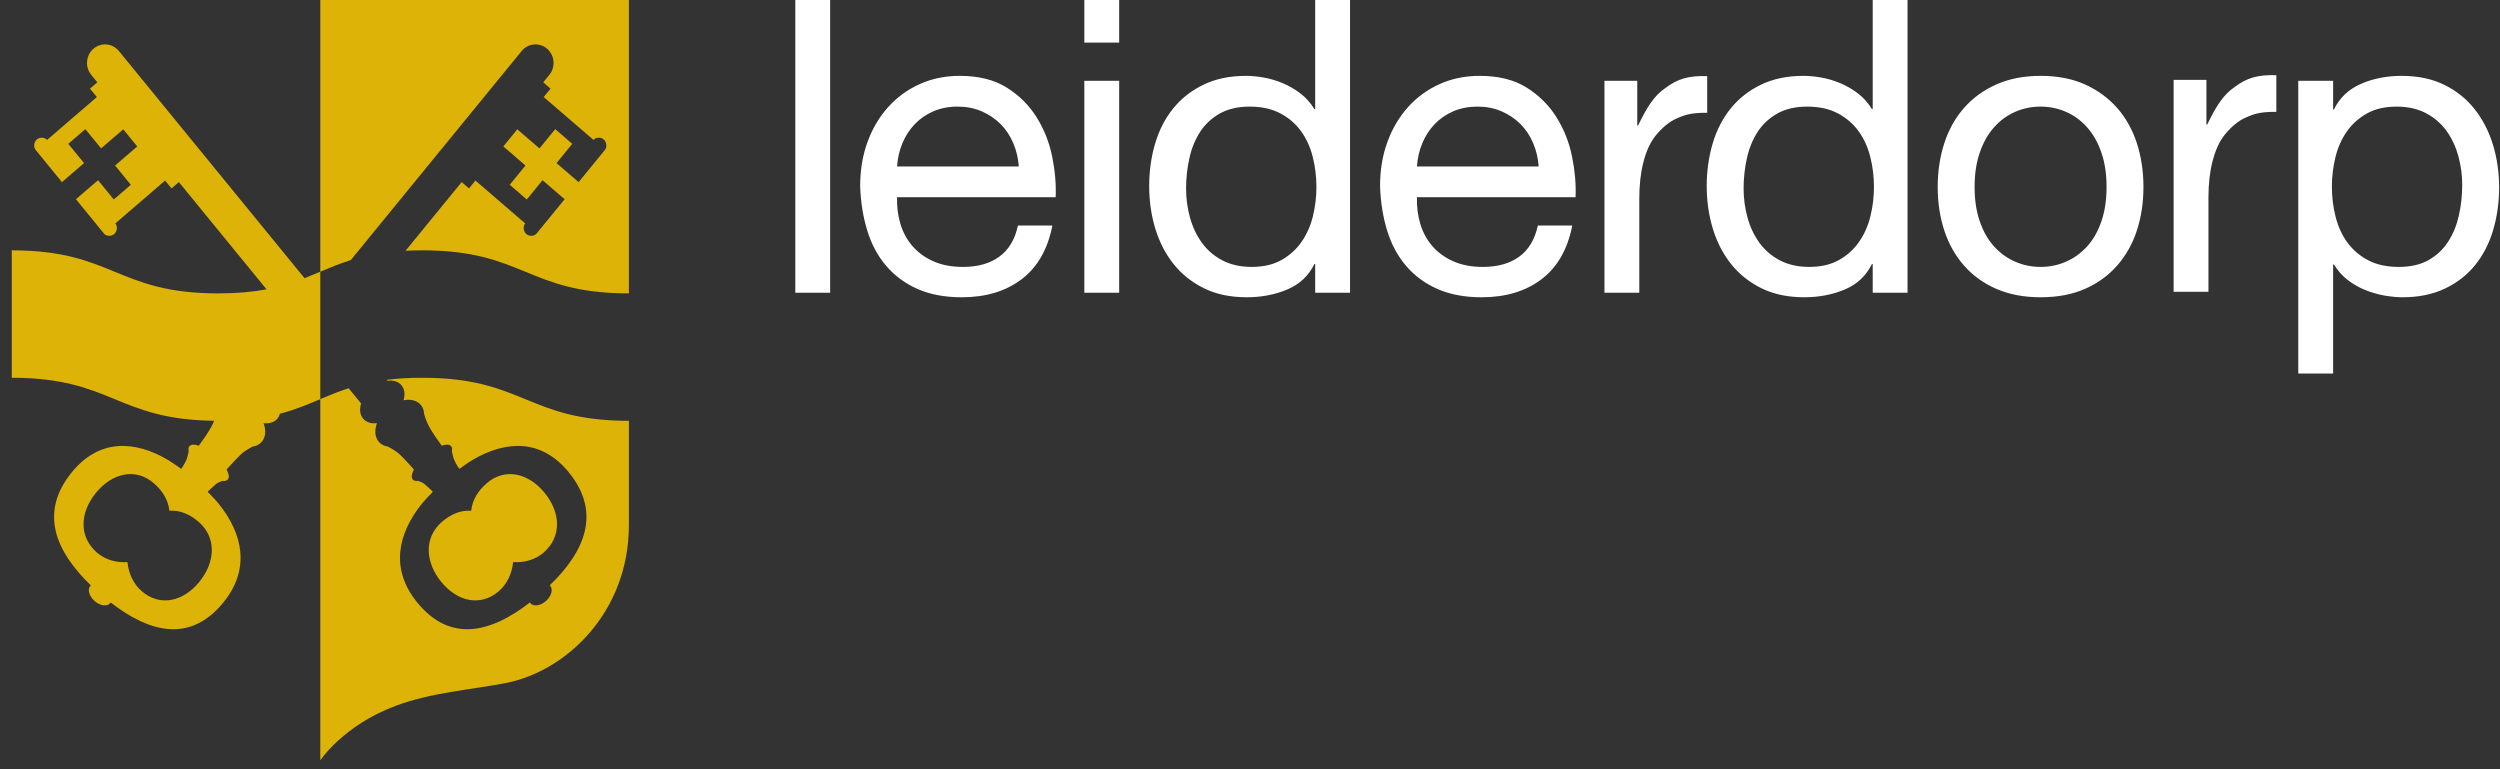 <?xml version="1.0" encoding="UTF-8"?>
<svg xmlns="http://www.w3.org/2000/svg" xmlns:xlink="http://www.w3.org/1999/xlink" width="195px" height="60px" viewBox="0 0 195 60" version="1.1">
  <rect x="0" y="0" width="195" height="60" fill="#333333" stroke="none"/>
  <title>B01DD139-2BD8-40B4-B1F1-B0963DD957F6</title>
  <desc>Created with sketchtool.</desc>
  <g id="Page-1" stroke="none" stroke-width="1" fill="none" fill-rule="evenodd">
    <g id="leiderdorp-notificatiebanner" transform="translate(-30, -30)">
      <g id="logo" transform="translate(30, 30)">
        <g>
          <path d="M187.322,5.917 C188.6,5.917 189.714,6.152 190.662,6.621 C191.61,7.088 192.399,7.724 193.028,8.523 C193.656,9.323 194.13,10.245 194.451,11.289 C194.77,12.334 194.931,13.443 194.931,14.616 C194.931,15.788 194.775,16.898 194.467,17.941 C194.158,18.987 193.688,19.898 193.06,20.676 C192.431,21.454 191.642,22.067 190.694,22.514 C189.745,22.963 188.643,23.187 187.386,23.187 C186.981,23.187 186.527,23.143 186.027,23.059 C185.526,22.973 185.031,22.835 184.54,22.642 C184.049,22.451 183.585,22.19 183.15,21.86 C182.713,21.529 182.345,21.118 182.047,20.628 L181.983,20.628 L181.983,29.135 L179.265,29.135 L179.265,6.3 L181.983,6.3 L181.983,8.54 L182.047,8.54 C182.494,7.622 183.197,6.956 184.157,6.54 C185.116,6.124 186.17,5.917 187.322,5.917 Z M74.862,5.917 C76.332,5.917 77.552,6.221 78.522,6.828 C79.491,7.436 80.269,8.208 80.856,9.147 C81.441,10.084 81.847,11.108 82.071,12.217 C82.294,13.326 82.384,14.381 82.342,15.383 L69.97,15.383 C69.949,16.108 70.034,16.796 70.227,17.446 C70.418,18.096 70.727,18.672 71.153,19.173 C71.579,19.674 72.123,20.074 72.784,20.372 C73.444,20.671 74.222,20.82 75.117,20.82 C76.268,20.82 77.211,20.554 77.946,20.02 C78.681,19.487 79.166,18.677 79.4,17.59 L82.086,17.59 C81.724,19.444 80.925,20.841 79.689,21.779 C78.453,22.718 76.897,23.187 75.021,23.187 C73.699,23.187 72.554,22.973 71.585,22.547 C70.615,22.121 69.799,21.523 69.139,20.756 C68.478,19.988 67.983,19.072 67.653,18.005 C67.322,16.939 67.136,15.778 67.093,14.519 C67.093,13.262 67.286,12.11 67.669,11.066 C68.052,10.021 68.59,9.114 69.284,8.346 C69.975,7.579 70.796,6.982 71.745,6.555 C72.693,6.129 73.732,5.917 74.862,5.917 Z M115.413,5.917 C116.884,5.917 118.103,6.221 119.073,6.828 C120.043,7.436 120.82,8.208 121.407,9.147 C121.993,10.084 122.398,11.108 122.621,12.217 C122.846,13.326 122.936,14.381 122.894,15.383 L110.522,15.383 C110.5,16.108 110.586,16.796 110.778,17.446 C110.969,18.096 111.278,18.672 111.704,19.173 C112.131,19.674 112.675,20.074 113.335,20.372 C113.996,20.671 114.773,20.82 115.668,20.82 C116.82,20.82 117.762,20.554 118.498,20.02 C119.233,19.487 119.717,18.677 119.952,17.59 L122.638,17.59 C122.275,19.444 121.476,20.841 120.24,21.779 C119.004,22.718 117.448,23.187 115.573,23.187 C114.251,23.187 113.106,22.973 112.137,22.547 C111.165,22.121 110.351,21.523 109.691,20.756 C109.03,19.988 108.535,19.072 108.204,18.005 C107.873,16.939 107.687,15.778 107.645,14.519 C107.645,13.262 107.836,12.11 108.22,11.066 C108.604,10.021 109.142,9.114 109.834,8.346 C110.527,7.579 111.347,6.982 112.296,6.555 C113.244,6.129 114.283,5.917 115.413,5.917 Z M159.166,5.917 C160.487,5.917 161.643,6.141 162.634,6.588 C163.625,7.036 164.461,7.649 165.143,8.427 C165.826,9.206 166.337,10.122 166.678,11.178 C167.018,12.233 167.189,13.368 167.189,14.583 C167.189,15.799 167.018,16.928 166.678,17.973 C166.337,19.018 165.826,19.929 165.143,20.707 C164.461,21.486 163.625,22.094 162.634,22.531 C161.643,22.967 160.487,23.187 159.166,23.187 C157.865,23.187 156.714,22.967 155.712,22.531 C154.71,22.094 153.869,21.486 153.187,20.707 C152.506,19.929 151.994,19.018 151.653,17.973 C151.312,16.928 151.141,15.799 151.141,14.583 C151.141,13.368 151.312,12.233 151.653,11.178 C151.994,10.122 152.506,9.206 153.187,8.427 C153.869,7.649 154.71,7.036 155.712,6.588 C156.714,6.141 157.865,5.917 159.166,5.917 Z M148.788,0 L148.788,22.835 L146.072,22.835 L146.072,20.595 L146.008,20.595 C145.56,21.513 144.857,22.174 143.898,22.579 C142.939,22.983 141.883,23.186 140.733,23.186 C139.454,23.186 138.34,22.952 137.392,22.483 C136.443,22.014 135.655,21.385 135.026,20.595 C134.396,19.807 133.923,18.891 133.604,17.846 C133.284,16.801 133.124,15.693 133.124,14.519 C133.124,13.347 133.279,12.238 133.588,11.193 C133.896,10.149 134.366,9.237 134.994,8.459 C135.623,7.681 136.412,7.063 137.36,6.604 C138.308,6.146 139.411,5.917 140.669,5.917 C141.095,5.917 141.553,5.96 142.044,6.045 C142.533,6.129 143.023,6.274 143.514,6.476 C144.004,6.68 144.467,6.946 144.904,7.275 C145.342,7.606 145.708,8.017 146.008,8.507 L146.072,8.507 L146.072,0 L148.788,0 Z M105.302,0 L105.302,22.835 L102.585,22.835 L102.585,20.595 L102.521,20.595 C102.074,21.513 101.37,22.174 100.411,22.579 C99.452,22.983 98.396,23.186 97.246,23.186 C95.967,23.186 94.853,22.952 93.905,22.483 C92.957,22.014 92.168,21.385 91.54,20.595 C90.911,19.807 90.437,18.891 90.117,17.846 C89.798,16.801 89.637,15.693 89.637,14.519 C89.637,13.347 89.792,12.238 90.101,11.193 C90.409,10.149 90.879,9.237 91.509,8.459 C92.136,7.681 92.925,7.063 93.873,6.604 C94.822,6.146 95.924,5.917 97.182,5.917 C97.608,5.917 98.066,5.96 98.557,6.045 C99.046,6.129 99.536,6.274 100.028,6.476 C100.518,6.68 100.98,6.946 101.418,7.275 C101.855,7.606 102.222,8.017 102.521,8.507 L102.585,8.507 L102.585,0 L105.302,0 Z M87.295,6.3 L87.295,22.835 L84.578,22.835 L84.578,6.3 L87.295,6.3 Z M133.161,5.937 L133.161,8.795 C132.074,8.795 131.549,8.892 130.819,9.223 C130.222,9.468 129.628,9.977 129.16,10.553 C128.69,11.13 128.398,11.828 128.186,12.648 C127.972,13.47 127.865,14.413 127.865,15.479 L127.865,22.835 L125.148,22.835 L125.148,6.3 L127.706,6.3 L127.706,9.786 L127.77,9.786 C128.43,8.443 128.976,7.48 129.935,6.84 C130.875,6.148 131.69,5.894 133.161,5.937 Z M64.751,-2.30926389e-14 L64.751,22.835 L62.034,22.835 L62.034,-2.30926389e-14 L64.751,-2.30926389e-14 Z M177.554,5.864 L177.554,8.723 C176.466,8.723 175.943,8.819 175.213,9.151 C174.615,9.395 174.022,9.905 173.553,10.481 C173.084,11.056 172.792,11.756 172.579,12.576 C172.366,13.397 172.259,14.341 172.259,15.407 L172.259,22.762 L169.542,22.762 L169.542,6.228 L172.1,6.228 L172.1,9.713 L172.163,9.713 C172.824,8.371 173.37,7.408 174.329,6.768 C175.268,6.074 176.084,5.822 177.554,5.864 Z M186.938,8.316 C186.021,8.316 185.243,8.497 184.604,8.858 C183.965,9.222 183.442,9.696 183.037,10.282 C182.633,10.868 182.339,11.534 182.159,12.281 C181.978,13.027 181.887,13.784 181.887,14.551 C181.887,15.362 181.983,16.145 182.175,16.902 C182.366,17.66 182.67,18.326 183.086,18.901 C183.502,19.477 184.039,19.941 184.7,20.291 C185.36,20.643 186.159,20.82 187.098,20.82 C188.035,20.82 188.82,20.639 189.447,20.276 C190.076,19.914 190.582,19.434 190.965,18.837 C191.35,18.24 191.626,17.558 191.796,16.79 C191.967,16.023 192.053,15.233 192.053,14.424 C192.053,13.656 191.951,12.904 191.749,12.168 C191.546,11.433 191.238,10.778 190.822,10.202 C190.406,9.627 189.873,9.168 189.223,8.826 C188.574,8.486 187.812,8.316 186.938,8.316 Z M140.957,8.316 C140.04,8.316 139.262,8.497 138.624,8.859 C137.984,9.222 137.472,9.702 137.088,10.298 C136.704,10.895 136.427,11.577 136.257,12.345 C136.087,13.113 136.001,13.902 136.001,14.711 C136.001,15.479 136.103,16.231 136.305,16.966 C136.508,17.701 136.816,18.357 137.232,18.933 C137.649,19.508 138.18,19.967 138.83,20.308 C139.48,20.649 140.242,20.819 141.116,20.819 C142.033,20.819 142.811,20.639 143.45,20.276 C144.089,19.914 144.612,19.439 145.017,18.852 C145.421,18.267 145.714,17.601 145.896,16.854 C146.077,16.108 146.168,15.351 146.168,14.583 C146.168,13.774 146.072,12.99 145.88,12.232 C145.688,11.476 145.384,10.809 144.969,10.234 C144.553,9.658 144.015,9.194 143.354,8.843 C142.693,8.491 141.894,8.316 140.957,8.316 Z M97.47,8.316 C96.554,8.316 95.776,8.497 95.136,8.859 C94.496,9.222 93.986,9.702 93.601,10.298 C93.218,10.895 92.94,11.577 92.771,12.345 C92.6,13.113 92.514,13.902 92.514,14.711 C92.514,15.479 92.616,16.231 92.818,16.966 C93.021,17.701 93.33,18.357 93.746,18.933 C94.162,19.508 94.694,19.967 95.344,20.308 C95.994,20.649 96.755,20.819 97.63,20.819 C98.546,20.819 99.324,20.639 99.963,20.276 C100.603,19.914 101.125,19.439 101.531,18.852 C101.934,18.267 102.227,17.601 102.409,16.854 C102.59,16.108 102.681,15.351 102.681,14.583 C102.681,13.774 102.585,12.99 102.393,12.232 C102.201,11.476 101.898,10.809 101.482,10.234 C101.066,9.658 100.528,9.194 99.867,8.843 C99.207,8.491 98.408,8.316 97.47,8.316 Z M159.166,8.315 C158.462,8.315 157.795,8.454 157.167,8.731 C156.539,9.008 155.99,9.413 155.521,9.946 C155.052,10.479 154.684,11.135 154.418,11.913 C154.151,12.692 154.018,13.582 154.018,14.583 C154.018,15.586 154.151,16.476 154.418,17.254 C154.684,18.033 155.052,18.683 155.521,19.204 C155.99,19.727 156.539,20.127 157.167,20.404 C157.795,20.682 158.462,20.819 159.166,20.819 C159.868,20.819 160.534,20.682 161.163,20.404 C161.791,20.127 162.34,19.727 162.809,19.204 C163.278,18.683 163.645,18.033 163.912,17.254 C164.179,16.476 164.312,15.586 164.312,14.583 C164.312,13.582 164.179,12.692 163.912,11.913 C163.645,11.135 163.278,10.479 162.809,9.946 C162.34,9.413 161.791,9.008 161.163,8.731 C160.534,8.454 159.868,8.315 159.166,8.315 Z M74.702,8.315 C73.998,8.315 73.364,8.439 72.799,8.683 C72.235,8.928 71.75,9.265 71.345,9.69 C70.94,10.117 70.62,10.613 70.386,11.177 C70.151,11.742 70.013,12.345 69.97,12.985 L79.466,12.985 C79.422,12.345 79.278,11.737 79.033,11.161 C78.788,10.586 78.458,10.089 78.043,9.674 C77.627,9.259 77.137,8.928 76.572,8.683 C76.007,8.439 75.383,8.315 74.702,8.315 Z M115.252,8.315 C114.55,8.315 113.915,8.439 113.351,8.683 C112.785,8.928 112.301,9.265 111.897,9.69 C111.492,10.117 111.171,10.613 110.938,11.177 C110.703,11.742 110.564,12.345 110.522,12.985 L120.016,12.985 C119.973,12.345 119.83,11.737 119.585,11.161 C119.34,10.586 119.009,10.089 118.594,9.674 C118.178,9.259 117.687,8.928 117.123,8.683 C116.558,8.439 115.935,8.315 115.252,8.315 Z M87.295,-2.30926389e-14 L87.295,3.325 L84.578,3.325 L84.578,-2.30926389e-14 L87.295,-2.30926389e-14 Z" id="tekst" fill="#FFFFFF"></path>
          <path d="M15.544,45.389 C14.287,46.927 12.486,47.343 11.059,46.115 C10.385,45.533 10.027,44.694 9.94,43.842 C9.106,43.901 8.24,43.685 7.565,43.104 C6.138,41.875 6.224,39.981 7.481,38.444 C8.738,36.905 10.565,36.459 11.991,37.687 C12.667,38.269 13.124,38.986 13.211,39.838 C14.044,39.778 14.811,40.117 15.486,40.697 C16.912,41.927 16.801,43.851 15.544,45.389 M32.927,19.526 C40.897,19.526 41.096,22.88 49.053,22.885 L49.053,-5.68434189e-14 L24.983,-5.68434189e-14 L24.983,21.183 L24.974,21.196 C24.573,21.366 24.171,21.535 23.755,21.699 C20.07,17.189 9.288,3.998 9.273,3.979 C8.774,3.368 7.886,3.289 7.29,3.801 C6.694,4.315 6.617,5.227 7.116,5.838 C7.133,5.86 7.592,6.421 7.592,6.421 L7.02,6.914 L7.555,7.569 L3.671,10.914 C3.508,10.715 3.124,10.664 2.877,10.877 C2.628,11.091 2.611,11.487 2.774,11.687 C2.779,11.694 4.832,14.205 4.832,14.205 L6.555,12.721 L5.327,11.218 L6.657,10.073 L7.885,11.575 L9.612,10.087 L10.704,11.422 L8.976,12.911 L10.205,14.414 L8.875,15.559 L7.646,14.056 L5.923,15.541 L7.27,17.188 C7.27,17.188 8.107,18.213 8.113,18.22 C8.276,18.419 8.659,18.47 8.907,18.256 C9.155,18.043 9.173,17.646 9.01,17.446 C9.005,17.44 8.999,17.436 8.992,17.431 L12.878,14.083 L13.379,14.695 L13.951,14.202 L20.789,22.568 C19.747,22.764 18.526,22.885 17.019,22.885 C9.088,22.885 8.85,19.526 0.919,19.527 L0.919,29.466 C8.74,29.466 9.092,32.731 16.702,32.82 C16.64,32.976 16.567,33.138 16.475,33.305 C16.229,33.76 15.791,34.379 15.507,34.764 C15.168,34.648 14.897,34.655 14.771,34.808 C14.693,34.903 14.68,35.043 14.72,35.213 C14.691,35.322 14.653,35.475 14.611,35.658 C14.555,35.902 14.333,36.273 14.186,36.499 L14.129,36.569 C13.673,36.234 13.105,35.875 13.105,35.875 C10.462,34.322 7.719,34.245 5.607,36.829 C3.032,39.979 4.339,43.01 7.085,45.657 C7.069,45.67 7.052,45.681 7.039,45.698 C6.804,45.985 6.963,46.52 7.393,46.892 C7.824,47.263 8.365,47.33 8.6,47.042 C8.612,47.027 8.619,47.008 8.629,46.992 C11.664,49.345 14.823,50.173 17.415,47.001 C19.527,44.417 18.976,41.657 17.027,39.253 C17.027,39.253 16.594,38.753 16.2,38.355 C16.365,38.194 16.629,37.94 16.811,37.787 C16.978,37.646 17.193,37.559 17.341,37.511 C17.535,37.535 17.687,37.499 17.773,37.394 C17.902,37.237 17.854,36.952 17.675,36.618 C17.993,36.265 18.489,35.725 18.784,35.444 C19.012,35.225 19.389,35.001 19.71,34.833 C20.002,34.786 20.255,34.659 20.433,34.44 C20.732,34.075 20.758,33.542 20.556,33.006 C21,33.06 21.4,32.945 21.645,32.645 C21.735,32.535 21.796,32.409 21.833,32.272 C23.036,31.957 24.008,31.544 24.981,31.132 L24.983,31.135 L24.983,59.309 C24.983,59.309 26.774,56.577 30.87,55.051 C33.671,54.006 36.776,53.797 39.445,53.278 C44.17,52.362 49.053,47.746 49.053,40.961 C49.052,39.439 49.053,36.087 49.053,32.824 C41.096,32.819 40.897,29.465 32.927,29.466 C31.878,29.465 30.969,29.525 30.159,29.626 L30.218,29.698 C30.667,29.64 31.072,29.755 31.32,30.058 C31.565,30.358 31.606,30.783 31.478,31.221 C32.027,31.112 32.532,31.229 32.832,31.595 C32.909,31.689 32.967,31.795 33.008,31.908 C33.015,31.909 33.022,31.908 33.021,31.91 C33.018,31.914 33.018,31.928 33.018,31.94 C33.055,32.049 33.075,32.165 33.081,32.287 C33.151,32.553 33.28,32.923 33.488,33.305 C33.733,33.76 34.173,34.379 34.456,34.764 C34.796,34.648 35.066,34.654 35.192,34.808 C35.269,34.903 35.283,35.043 35.243,35.213 C35.271,35.322 35.31,35.475 35.352,35.658 C35.408,35.902 35.629,36.273 35.777,36.499 L35.834,36.569 C36.289,36.234 36.858,35.875 36.858,35.875 C39.502,34.322 42.245,34.245 44.356,36.829 C46.931,39.979 45.624,43.01 42.878,45.657 C42.893,45.67 42.911,45.681 42.924,45.698 C43.159,45.985 43.001,46.52 42.57,46.892 C42.139,47.263 41.598,47.33 41.363,47.042 C41.351,47.027 41.344,47.008 41.333,46.992 C38.3,49.344 35.14,50.172 32.548,47 C30.436,44.417 30.987,41.657 32.936,39.253 C32.936,39.253 33.369,38.753 33.763,38.355 C33.599,38.194 33.334,37.94 33.153,37.787 C32.985,37.645 32.77,37.559 32.622,37.511 C32.428,37.535 32.276,37.499 32.19,37.394 C32.061,37.237 32.108,36.952 32.288,36.618 C31.969,36.265 31.475,35.725 31.179,35.444 C30.95,35.225 30.574,35.002 30.253,34.833 C29.961,34.786 29.709,34.659 29.529,34.44 C29.231,34.075 29.205,33.542 29.406,33.006 C28.963,33.06 28.563,32.945 28.318,32.645 C28.069,32.341 28.03,31.911 28.164,31.468 L27.193,30.281 C26.401,30.537 25.696,30.832 24.994,31.127 L24.983,31.12 L24.983,21.198 L24.99,21.189 C25.743,20.872 26.498,20.557 27.362,20.286 C31.746,14.923 40.676,3.996 40.689,3.979 C41.189,3.368 42.078,3.289 42.673,3.801 C43.269,4.315 43.346,5.227 42.847,5.838 C42.829,5.86 42.371,6.42 42.371,6.42 L42.943,6.914 L42.408,7.569 L46.292,10.914 C46.455,10.715 46.838,10.664 47.086,10.877 C47.335,11.091 47.352,11.487 47.189,11.687 C47.184,11.694 45.131,14.206 45.131,14.206 L43.408,12.721 L44.637,11.218 L43.306,10.072 L42.079,11.575 L40.351,10.086 L39.259,11.422 L40.987,12.911 L39.759,14.414 L41.088,15.559 L42.317,14.056 L44.041,15.541 L42.693,17.187 C42.693,17.187 41.856,18.213 41.85,18.22 C41.687,18.419 41.304,18.47 41.056,18.256 C40.808,18.043 40.789,17.646 40.953,17.446 C40.958,17.44 40.964,17.436 40.97,17.431 L37.085,14.083 L36.584,14.695 L36.011,14.202 L31.632,19.56 C32.041,19.539 32.47,19.526 32.927,19.526 M34.477,40.697 C33.05,41.927 33.162,43.851 34.419,45.389 C35.676,46.927 37.477,47.343 38.904,46.115 C39.579,45.533 39.936,44.694 40.024,43.841 C40.857,43.901 41.723,43.686 42.398,43.104 C43.825,41.875 43.739,39.981 42.482,38.443 C41.225,36.905 39.398,36.459 37.971,37.687 C37.297,38.269 36.84,38.986 36.752,39.839 C35.919,39.778 35.151,40.117 34.477,40.697" id="beeldmerk" fill="#DDB307"></path>
        </g>
      </g>
    </g>
  </g>
</svg>
